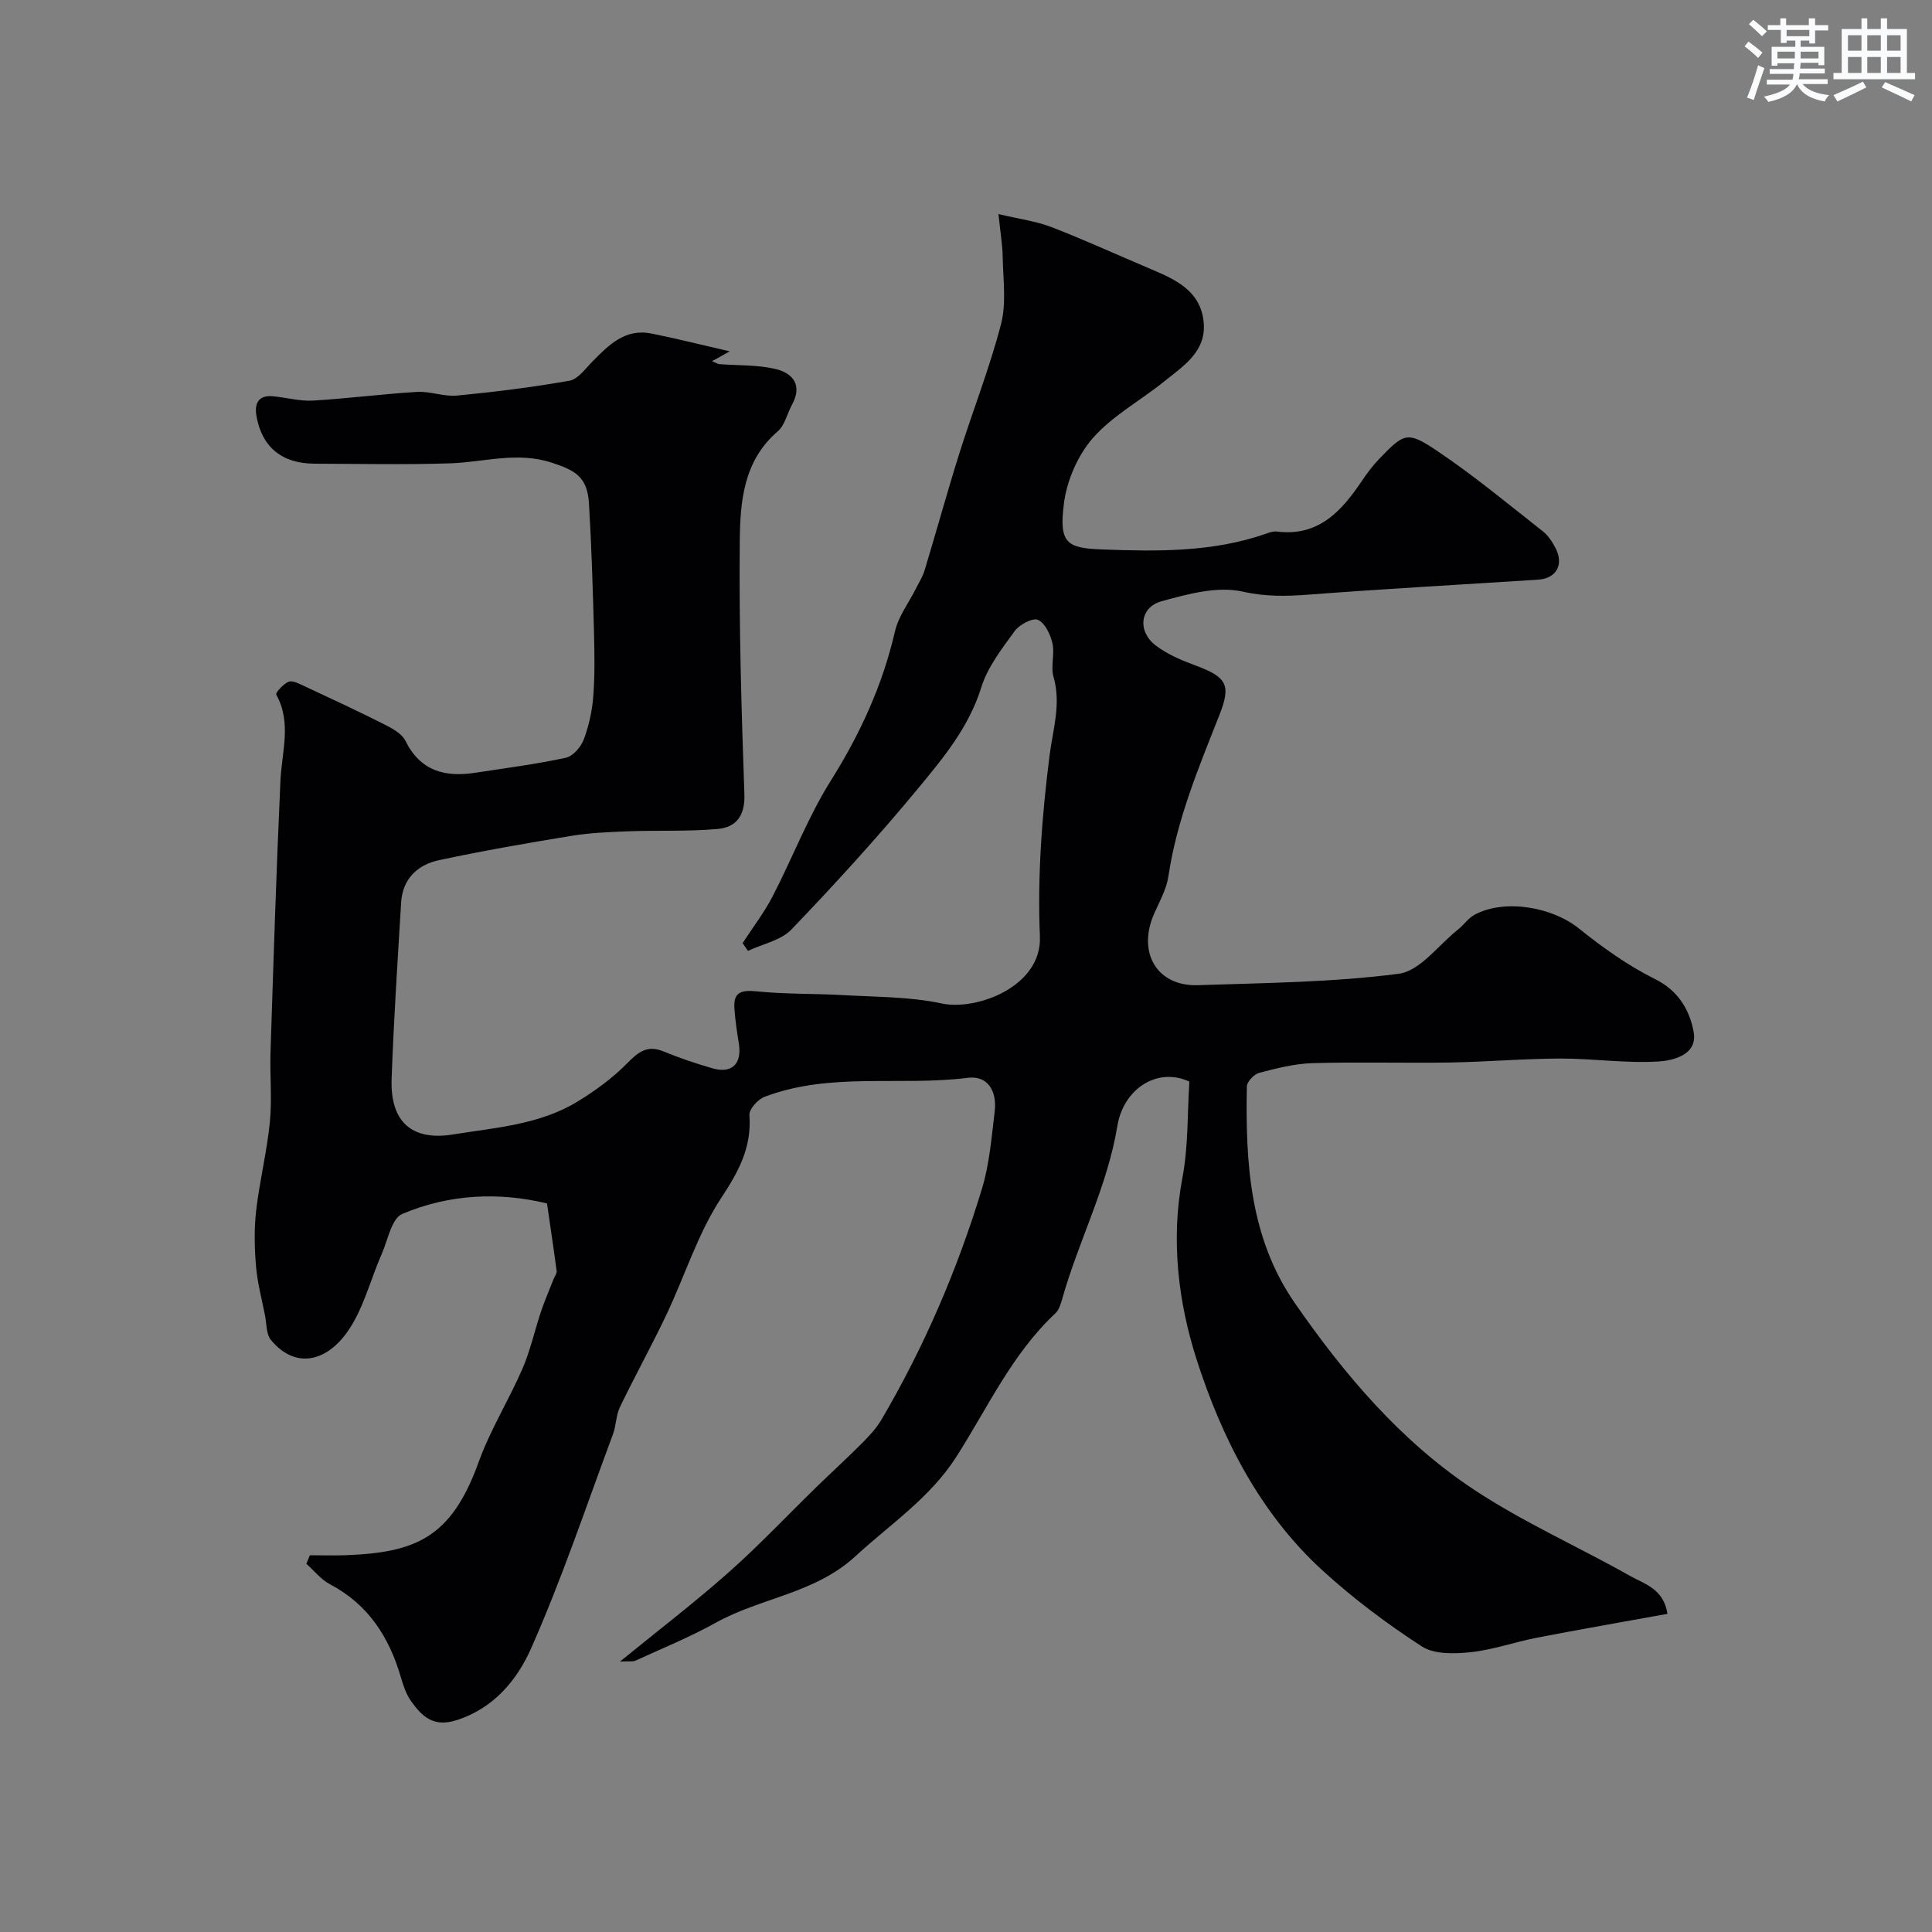 <svg enable-background="new 0 0 400 400" viewBox="0 0 400 400" xmlns="http://www.w3.org/2000/svg"><rect x="0" y="0" width="400" height="400" fill="#808080" stroke="none"/><path d="m64.15 322c2.46 0 4.93.08 7.39-.01 14.44-.55 21.89-3.52 27.56-19.29 2.4-6.67 6.25-12.81 9.08-19.35 1.64-3.79 2.52-7.91 3.84-11.84.77-2.3 1.75-4.53 2.64-6.79.2-.52.65-1.07.59-1.55-.58-4.42-1.25-8.84-2-14.01-9.78-2.37-20.15-2-29.98 2.18-2.2.93-2.96 5.38-4.24 8.28-2.41 5.48-3.84 11.64-7.28 16.36-4.47 6.14-10.8 7.35-15.66 1.44-1-1.22-.88-3.38-1.23-5.12-.66-3.35-1.56-6.68-1.85-10.06-.32-3.84-.42-7.76.02-11.58.71-6.14 2.23-12.18 2.84-18.32.48-4.81-.02-9.71.14-14.57.61-18.7 1.19-37.4 2.05-56.09.27-6.01 2.38-12-.87-17.88-.2-.35 1.48-2.22 2.57-2.65.82-.32 2.16.4 3.18.87 5.55 2.59 11.1 5.16 16.56 7.92 1.66.84 3.69 1.92 4.44 3.44 3.09 6.25 8.17 7.57 14.4 6.62 6.28-.96 12.6-1.78 18.8-3.11 1.48-.32 3.13-2.23 3.72-3.78 1.07-2.86 1.75-5.97 1.98-9.02.33-4.5.25-9.04.13-13.56-.24-8.76-.5-17.53-1.03-26.28-.33-5.53-2.87-6.87-7.64-8.44-7.28-2.39-14.13-.1-21.18.12-9.32.3-18.66.1-27.99.07-6.74-.02-10.89-3.4-12.03-9.84-.45-2.55.33-4.38 3.35-4.12 2.77.24 5.55 1.05 8.29.9 7.21-.42 14.4-1.37 21.61-1.8 2.74-.16 5.57 1.02 8.28.76 7.79-.75 15.57-1.72 23.28-3.08 1.74-.31 3.24-2.44 4.67-3.89 3.41-3.46 6.8-6.97 12.28-5.88 5.02 1 9.99 2.26 16.22 3.69-1.98 1.11-2.66 1.49-3.66 2.05 1.03.42 1.26.58 1.5.6 3.88.3 7.88.12 11.62 1 3.58.84 5.66 3.32 3.45 7.37-1.01 1.85-1.49 4.28-2.97 5.55-7.17 6.15-7.78 14.67-7.86 22.88-.17 17.43.35 34.87.96 52.29.15 4.47-1.75 6.82-5.56 7.15-6.14.55-12.35.25-18.53.48-3.94.15-7.91.32-11.78.95-9.14 1.5-18.28 3.09-27.33 5.02-4.45.95-7.57 3.85-7.87 8.77-.73 12.18-1.54 24.36-1.97 36.55-.31 8.81 4.15 12.86 12.69 11.48 8.8-1.42 17.93-2.01 25.8-6.81 3.69-2.25 7.27-4.88 10.29-7.94 2.31-2.35 4.16-3.83 7.53-2.44 3.29 1.36 6.69 2.5 10.11 3.49 4.04 1.16 6.14-.93 5.47-5.11-.39-2.41-.75-4.84-.92-7.28-.25-3.54 1.59-3.84 4.73-3.53 5.98.6 12.04.43 18.05.78 6.74.39 13.61.31 20.15 1.72 7.2 1.54 20.76-3.5 20.32-13.87-.53-12.47.43-25.12 2.01-37.53.7-5.47 2.42-10.61.81-16.22-.62-2.16.28-4.72-.22-6.94-.42-1.83-1.53-4.21-2.99-4.86-1.09-.49-3.84.96-4.81 2.29-2.67 3.67-5.64 7.48-6.95 11.72-2.57 8.27-7.91 14.64-13.15 20.98-8.3 10.04-17.11 19.68-26.12 29.09-2.18 2.28-5.97 3.01-9.02 4.45-.37-.54-.74-1.07-1.11-1.61 2.09-3.22 4.45-6.29 6.21-9.68 4.11-7.93 7.31-16.4 12.03-23.92 6.11-9.72 10.74-19.82 13.32-31 .71-3.06 2.81-5.8 4.26-8.69.64-1.29 1.45-2.53 1.86-3.89 2.44-8.06 4.67-16.18 7.19-24.2 2.82-8.96 6.29-17.74 8.64-26.81 1.12-4.34.42-9.19.34-13.81-.04-2.58-.49-5.15-.88-8.94 4.31 1.03 7.83 1.47 11.04 2.72 6.99 2.71 13.81 5.84 20.72 8.76 5.08 2.14 10.07 4.52 10.72 10.82.63 6.15-4.17 9.13-8.16 12.35-4.89 3.96-10.67 7.06-14.75 11.7-3.14 3.57-5.4 8.78-6.01 13.52-1.06 8.29.53 9.3 7.98 9.57 11.27.42 22.74.59 33.7-3.21.76-.27 1.62-.6 2.38-.5 8.56 1.08 13.34-4.12 17.55-10.38 1.09-1.63 2.28-3.23 3.63-4.63 5.25-5.45 5.83-5.87 12.23-1.55 7.53 5.07 14.54 10.91 21.7 16.53 1.11.87 1.97 2.21 2.63 3.5 1.74 3.38.12 6.25-3.59 6.49-15.8 1.02-31.61 1.89-47.39 3.09-4.68.36-8.97.47-13.8-.61-5.23-1.18-11.39.49-16.84 2-4.5 1.25-4.99 6.24-1.18 9.15 2.41 1.83 5.36 3.08 8.24 4.14 6.55 2.43 7.4 4.05 4.91 10.35-4.29 10.86-8.8 21.63-10.53 33.33-.4 2.67-1.85 5.21-2.96 7.74-3.53 8.03.61 15.06 9.09 14.77 13.87-.47 27.83-.58 41.55-2.36 4.41-.57 8.21-5.92 12.25-9.13 1.23-.97 2.17-2.41 3.51-3.12 6.24-3.31 16.02-1.57 21.53 2.85 4.92 3.94 10.15 7.7 15.76 10.48 4.91 2.43 7.19 6.48 8.02 10.94.88 4.73-4.17 5.95-7.31 6.14-6.72.42-13.52-.63-20.29-.61-7.6.02-15.2.69-22.8.82-9.5.15-19-.14-28.49.13-3.7.11-7.42 1.06-11.03 2-1.07.28-2.56 1.83-2.58 2.82-.31 15.72.59 31.35 9.9 44.81 10.27 14.84 21.97 28.65 37.11 38.67 10.25 6.78 21.64 11.83 32.39 17.9 2.93 1.65 6.88 2.61 7.68 7.82-9.1 1.65-18.03 3.2-26.93 4.92-4.63.89-9.15 2.52-13.81 3.02-3.35.36-7.54.47-10.12-1.2-7.22-4.68-14.19-9.91-20.54-15.71-13.03-11.89-20.91-27.54-26.11-43.77-3.75-11.73-5.36-24.65-2.92-37.51 1.25-6.58 1.02-13.44 1.45-19.95-6.72-3.09-13.65 1.56-14.91 9.18-2.07 12.58-8 23.7-11.39 35.71-.31 1.09-.67 2.36-1.44 3.08-9 8.42-14.03 19.58-20.51 29.71-5.45 8.53-13.68 13.95-20.9 20.6-8.41 7.74-19.58 8.57-28.91 13.76-5.34 2.97-11.05 5.29-16.62 7.85-.55.25-1.29.09-3.21.19 8.11-6.61 15.56-12.31 22.57-18.53 6.29-5.58 12.07-11.73 18.1-17.6 3.12-3.04 6.34-5.97 9.41-9.05 1.49-1.5 2.99-3.09 4.05-4.9 8.87-15.09 15.73-31.09 20.81-47.8 1.56-5.14 1.99-10.65 2.64-16.02.49-4.01-1.29-7.5-5.57-6.96-14.01 1.77-28.48-1.26-42.11 3.95-1.37.52-3.19 2.56-3.1 3.76.49 6.67-2.2 11.64-5.84 17.16-4.84 7.34-7.51 16.09-11.33 24.14-3.06 6.45-6.53 12.71-9.63 19.14-.83 1.71-.78 3.82-1.45 5.63-5.52 14.83-10.54 29.88-16.94 44.32-2.88 6.5-7.68 12.44-15.5 14.91-4.79 1.52-7.13-.84-9.37-3.97-1.01-1.42-1.6-3.21-2.1-4.91-2.42-8.33-6.75-15.1-14.69-19.28-1.86-.98-3.27-2.8-4.88-4.23.25-.6.48-1.19.72-1.77z" fill="#010103"/><g fill="#fafbfc"><path d="m361.2 9.6.8-1c.9.7 1.9 1.4 2.9 2.3l-.9 1.1c-1-1-2-1.8-2.8-2.4zm.5 10.6c.9-2.1 1.6-4.3 2.3-6.7.4.2.8.4 1.3.6-.7 2.1-1.5 4.3-2.2 6.6zm.4-15.2.9-.9c1 .8 2 1.6 2.8 2.4l-1 1c-.9-.9-1.8-1.7-2.7-2.5zm12.5-1.2h1.2v1.4h2.7v1.1h-2.7v2.7h-1.2v-.6h-1.8v1.3h4.9v3.8h-1.2v-.5h-3.7c0 .4-.1.9-.1 1.2h5.1v1h-5.2c0 .5-.1.9-.2 1.2h6v1h-5.2c1.1 1.3 2.9 2 5.5 2.3-.4.4-.7.8-.9 1.3-2.9-.5-4.8-1.6-5.7-3.5h-.1c-.8 1.7-2.7 2.9-5.9 3.6-.2-.4-.6-.8-.9-1.1 2.8-.6 4.6-1.4 5.4-2.5h-4.8v-1h5.3c.1-.3.2-.7.2-1.2h-4.9v-1h5c0-.4 0-.8.1-1.2h-3.5v.5h-1.2v-3.9h4.9v-1.3h-1.8v.5h-1.2v-2.7h-2.7v-1h2.6v-1.4h1.2v1.4h4.7v-1.4zm-6.6 8.3h3.6c0-.4 0-.9 0-1.4h-3.6zm1.9-4.6h4.7v-1.3h-4.7zm6.6 3.2h-3.7v1.4h3.7z"/><path d="m385.3 3.8h1.3v2.2h2.8v-2.2h1.3v2.2h4.1v9.1h1.7v1.3h-16.9v-1.3h1.7v-9.1h4.1v-2.2zm.4 13.1.7 1.2c-1.8.9-3.8 1.9-6 2.9-.2-.4-.5-.8-.8-1.3 2.3-1 4.3-1.9 6.1-2.8zm-3.1-6.4h2.8v-3.2h-2.8zm0 4.6h2.8v-3.3h-2.8zm4-4.6h2.8v-3.2h-2.8zm0 4.6h2.8v-3.3h-2.8zm3.7 1.9c2.1.9 4.1 1.8 6.1 2.7l-.7 1.3c-2.2-1.1-4.2-2-6.1-2.9zm3.2-9.7h-2.8v3.2h2.8zm-2.8 7.8h2.8v-3.3h-2.8z"/></g></svg>